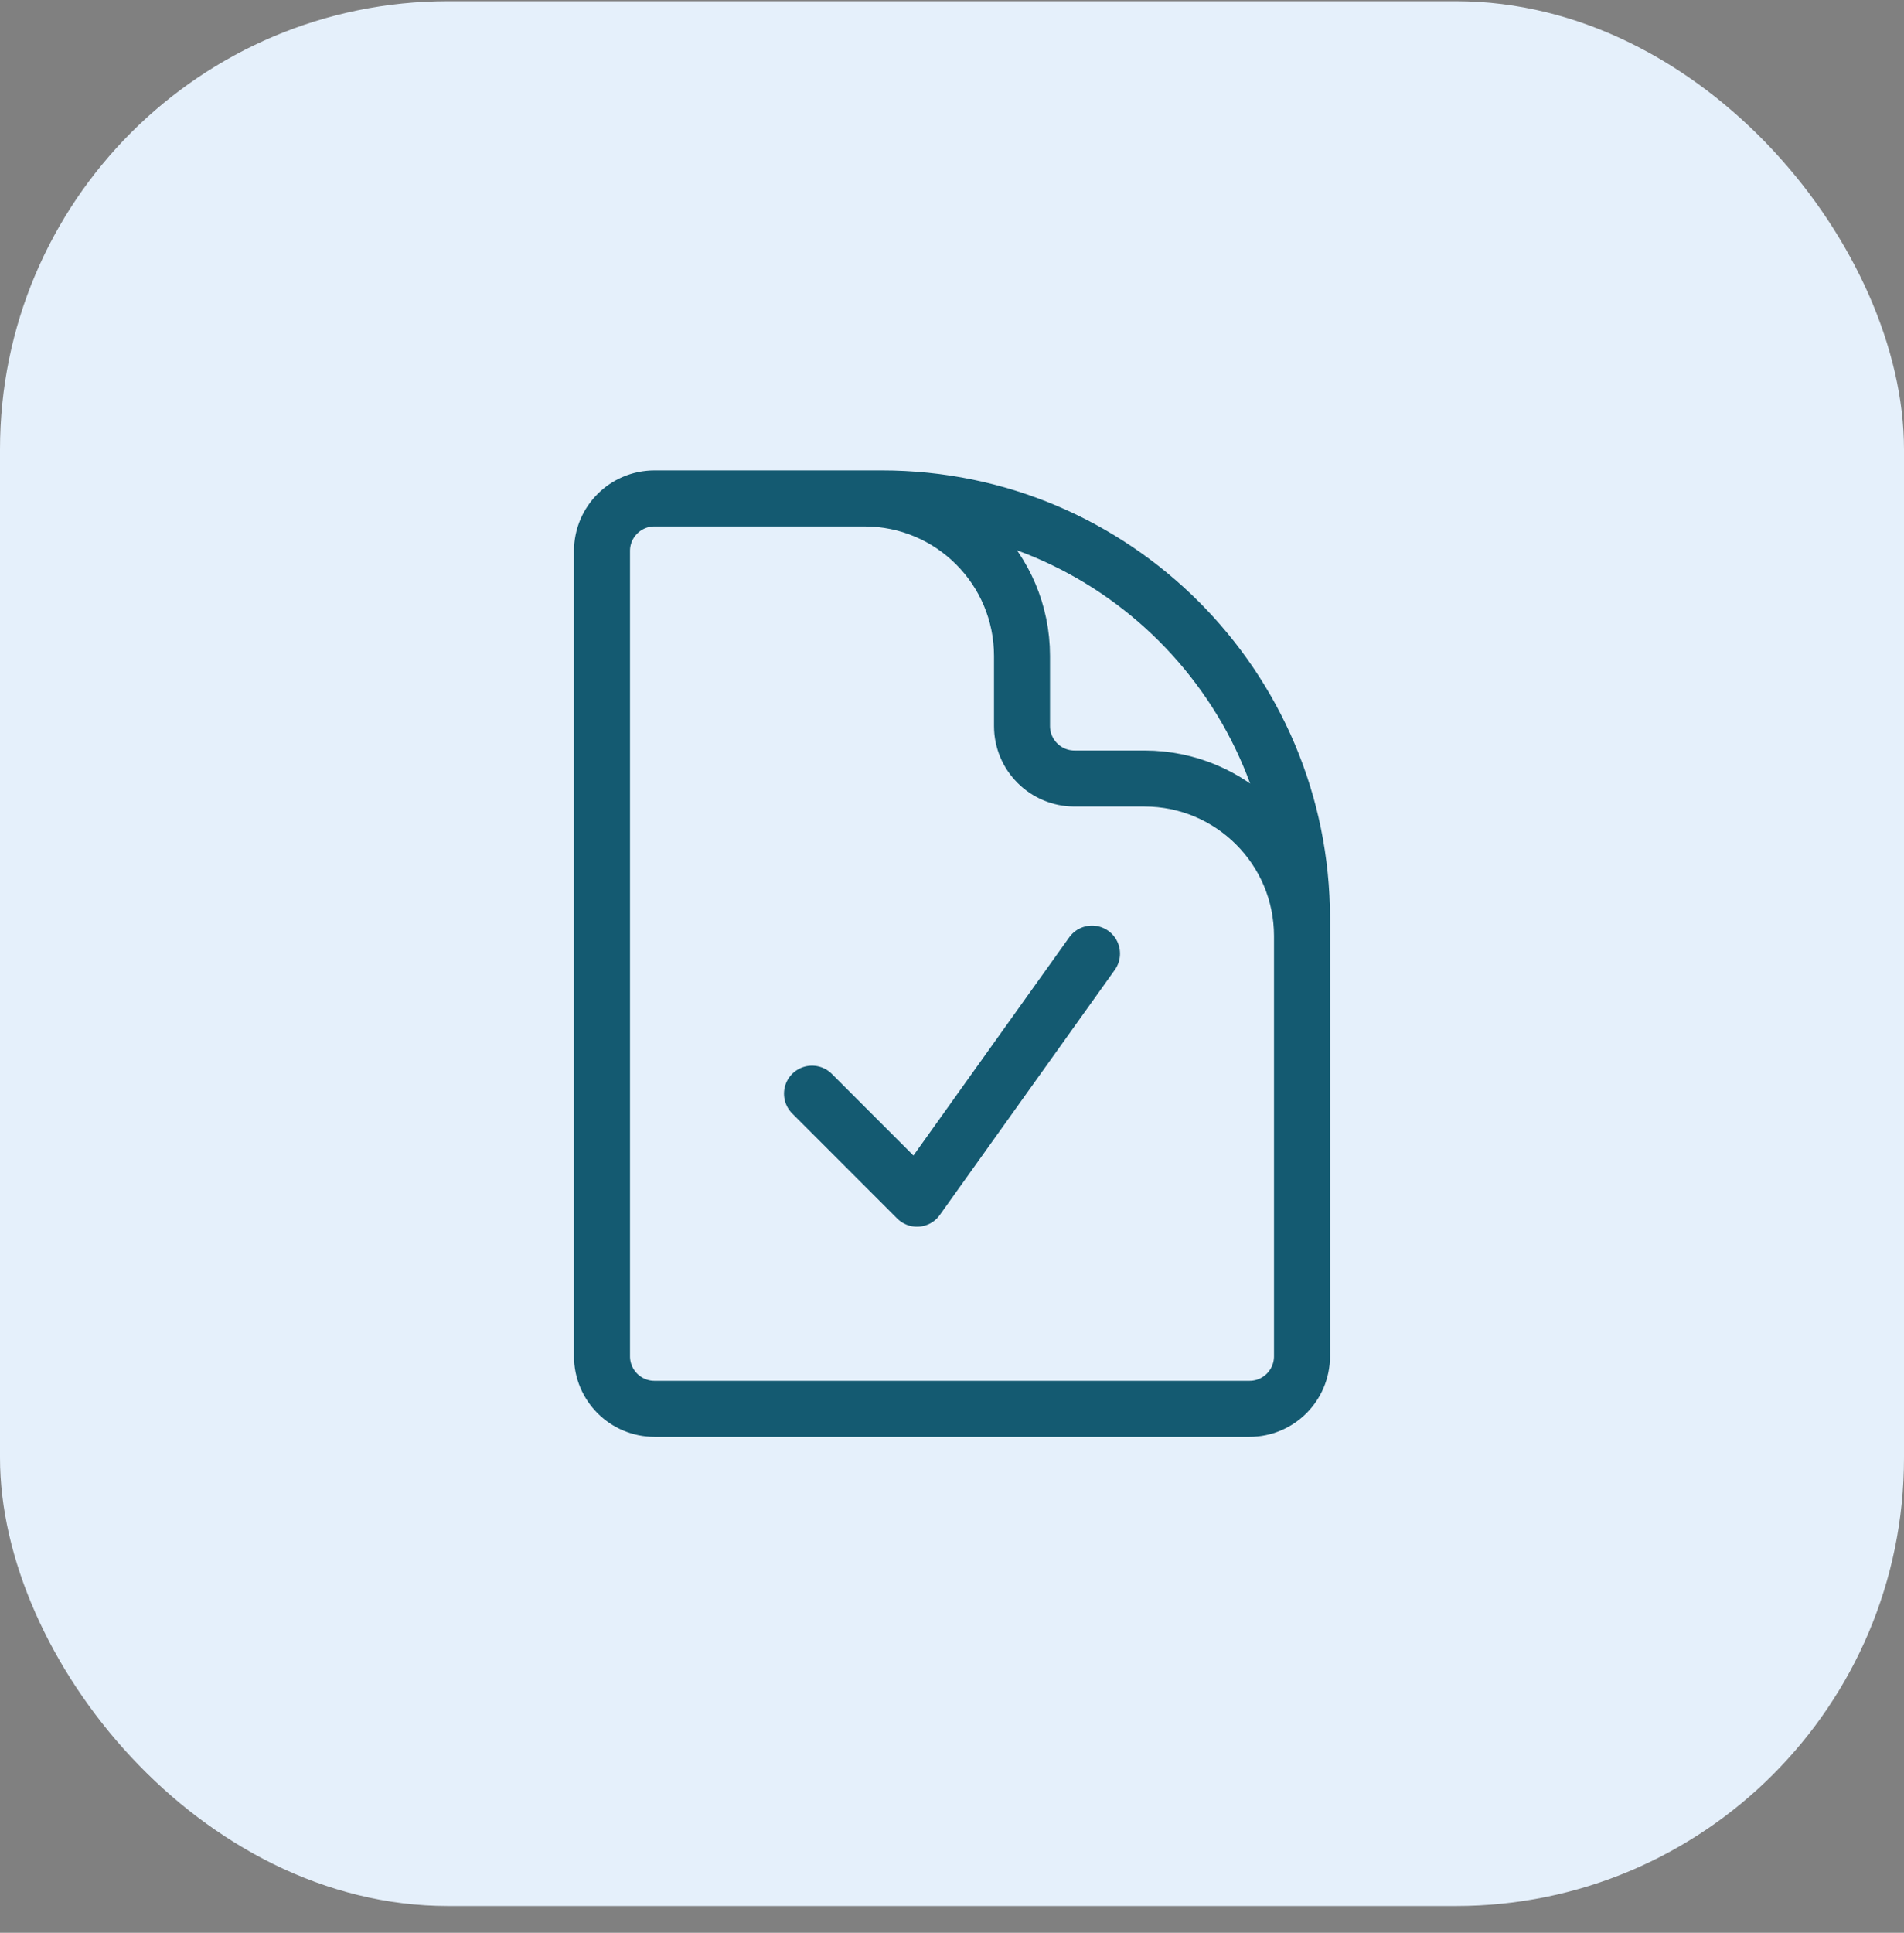 <svg width="68" height="69" viewBox="0 0 68 69" fill="none" xmlns="http://www.w3.org/2000/svg">
<rect x="0" y="0" width="68" height="69" fill="#808080" stroke="none"/>
<rect y="0.043" width="68" height="68" rx="16" fill="#E5F0FB"/>
<path d="M30.875 17.793H23.375C22.34 17.793 21.5 18.632 21.5 19.668V48.418C21.5 49.453 22.34 50.293 23.375 50.293H44.625C45.66 50.293 46.5 49.453 46.5 48.418V33.418M30.875 17.793H31.5C39.784 17.793 46.5 24.509 46.5 32.793V33.418M30.875 17.793C33.982 17.793 36.5 20.311 36.5 23.418V25.918C36.5 26.953 37.34 27.793 38.375 27.793H40.875C43.982 27.793 46.5 30.311 46.5 33.418M29 39.043L32.75 42.793L39 34.043" stroke="#145A71" stroke-width="2" stroke-linecap="round" stroke-linejoin="round"/>
</svg>
